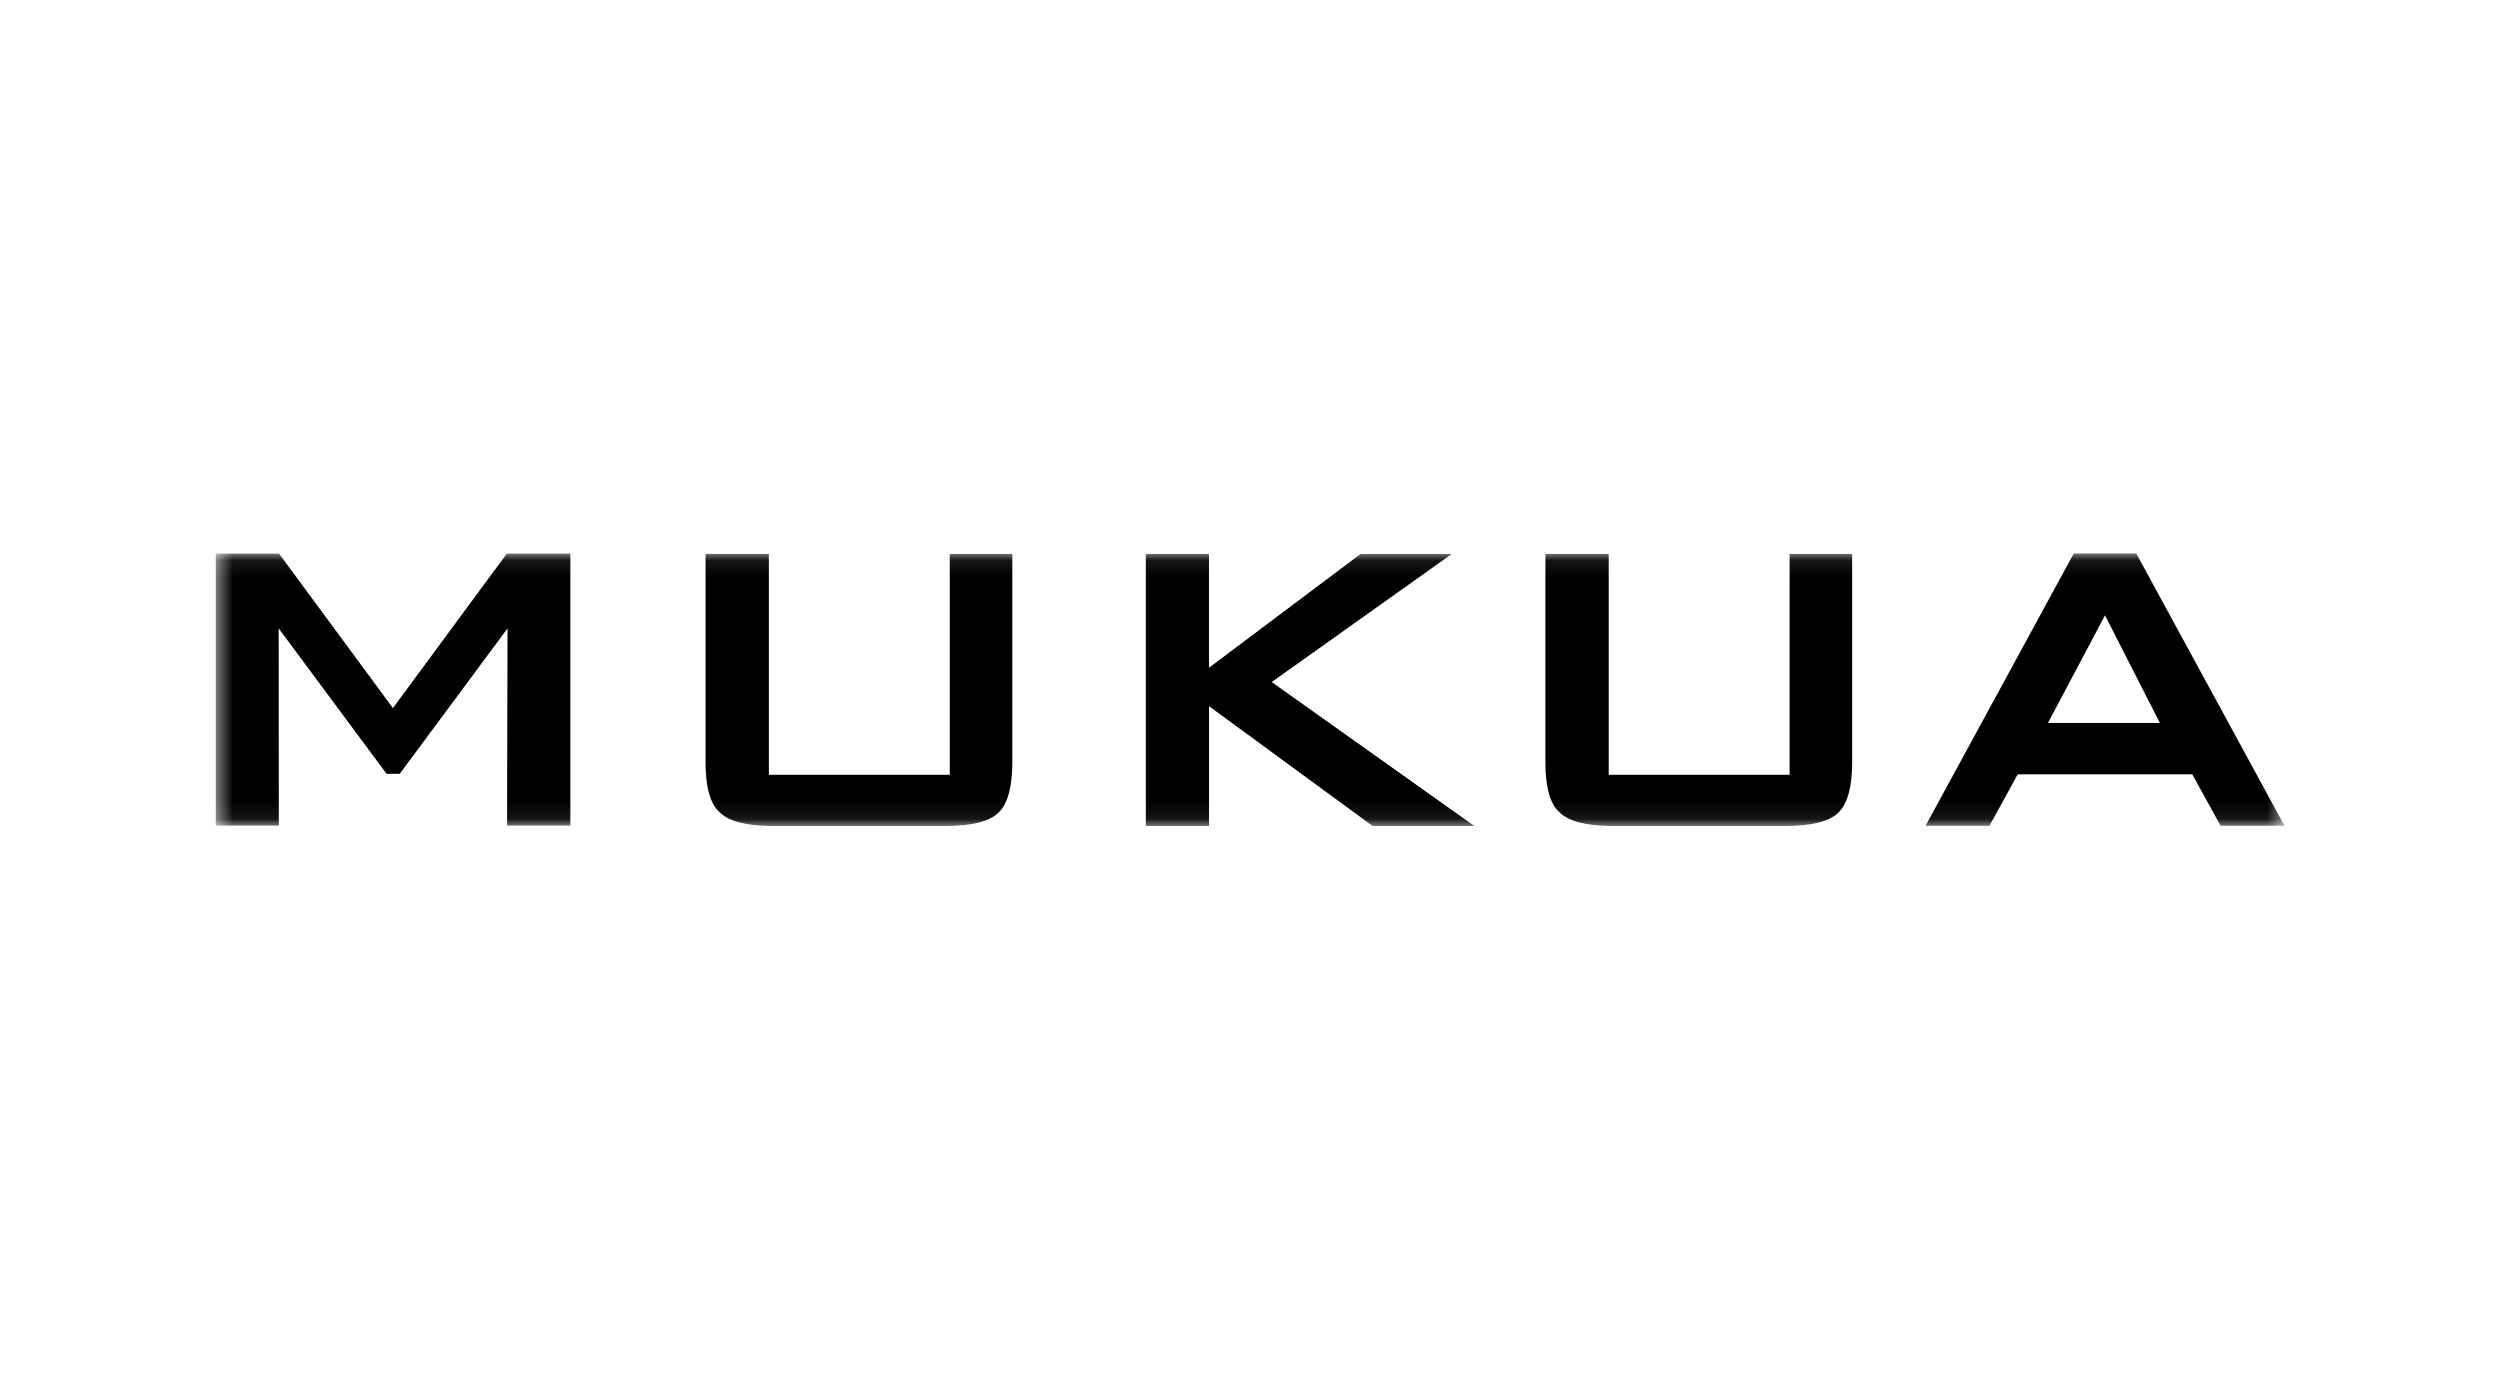 <svg width="145" height="80" viewBox="0 0 145 80" fill="none" xmlns="http://www.w3.org/2000/svg">
<g clip-path="url(#clip0_3162_12962)">
<mask id="mask0_3162_12962" style="mask-type:luminance" maskUnits="userSpaceOnUse" x="12" y="32" width="121" height="16">
<path d="M132.5 32.09H12.5V47.91H132.5V32.09Z" fill="white"/>
</mask>
<g mask="url(#mask0_3162_12962)">
<path d="M40.922 32.128V44.194C40.922 45.636 41.184 46.642 41.752 47.122C42.277 47.647 43.326 47.909 44.856 47.909H54.824C56.352 47.909 57.403 47.647 57.928 47.122C58.453 46.598 58.715 45.636 58.715 44.194V32.128H55.086V44.937H44.594V32.128H40.922Z" fill="black"/>
<path d="M89.633 32.128V44.194C89.633 45.636 89.895 46.642 90.463 47.122C90.988 47.647 92.037 47.909 93.567 47.909H103.534C105.062 47.909 106.114 47.647 106.638 47.122C107.163 46.598 107.425 45.636 107.425 44.194V32.128H103.797V44.937H93.305V32.128H89.633Z" fill="black"/>
<path d="M66.457 32.128V47.909H70.123V40.959L79.616 47.91H85.516L73.759 39.559L84.205 32.128H78.915L70.121 38.729V32.128H66.457Z" fill="black"/>
<path d="M122.09 35.689L125.274 41.932H122.027H118.781L122.09 35.689ZM123.897 32.09H120.285L111.682 47.897H115.389L117.026 44.913H127.154L128.795 47.897H132.503L123.897 32.09Z" fill="black"/>
<path d="M29.4 32.102L22.789 41.07L16.179 32.102H12.5V47.884H16.172L16.163 36.446L22.42 44.88H23.186L29.437 36.446L29.409 47.884H33.081V32.102H29.4Z" fill="black"/>
</g>
</g>
<defs>
<clipPath id="clip0_3162_12962">
<rect width="120" height="15.82" fill="white" transform="translate(12.5 32.09)"/>
</clipPath>
</defs>
</svg>
